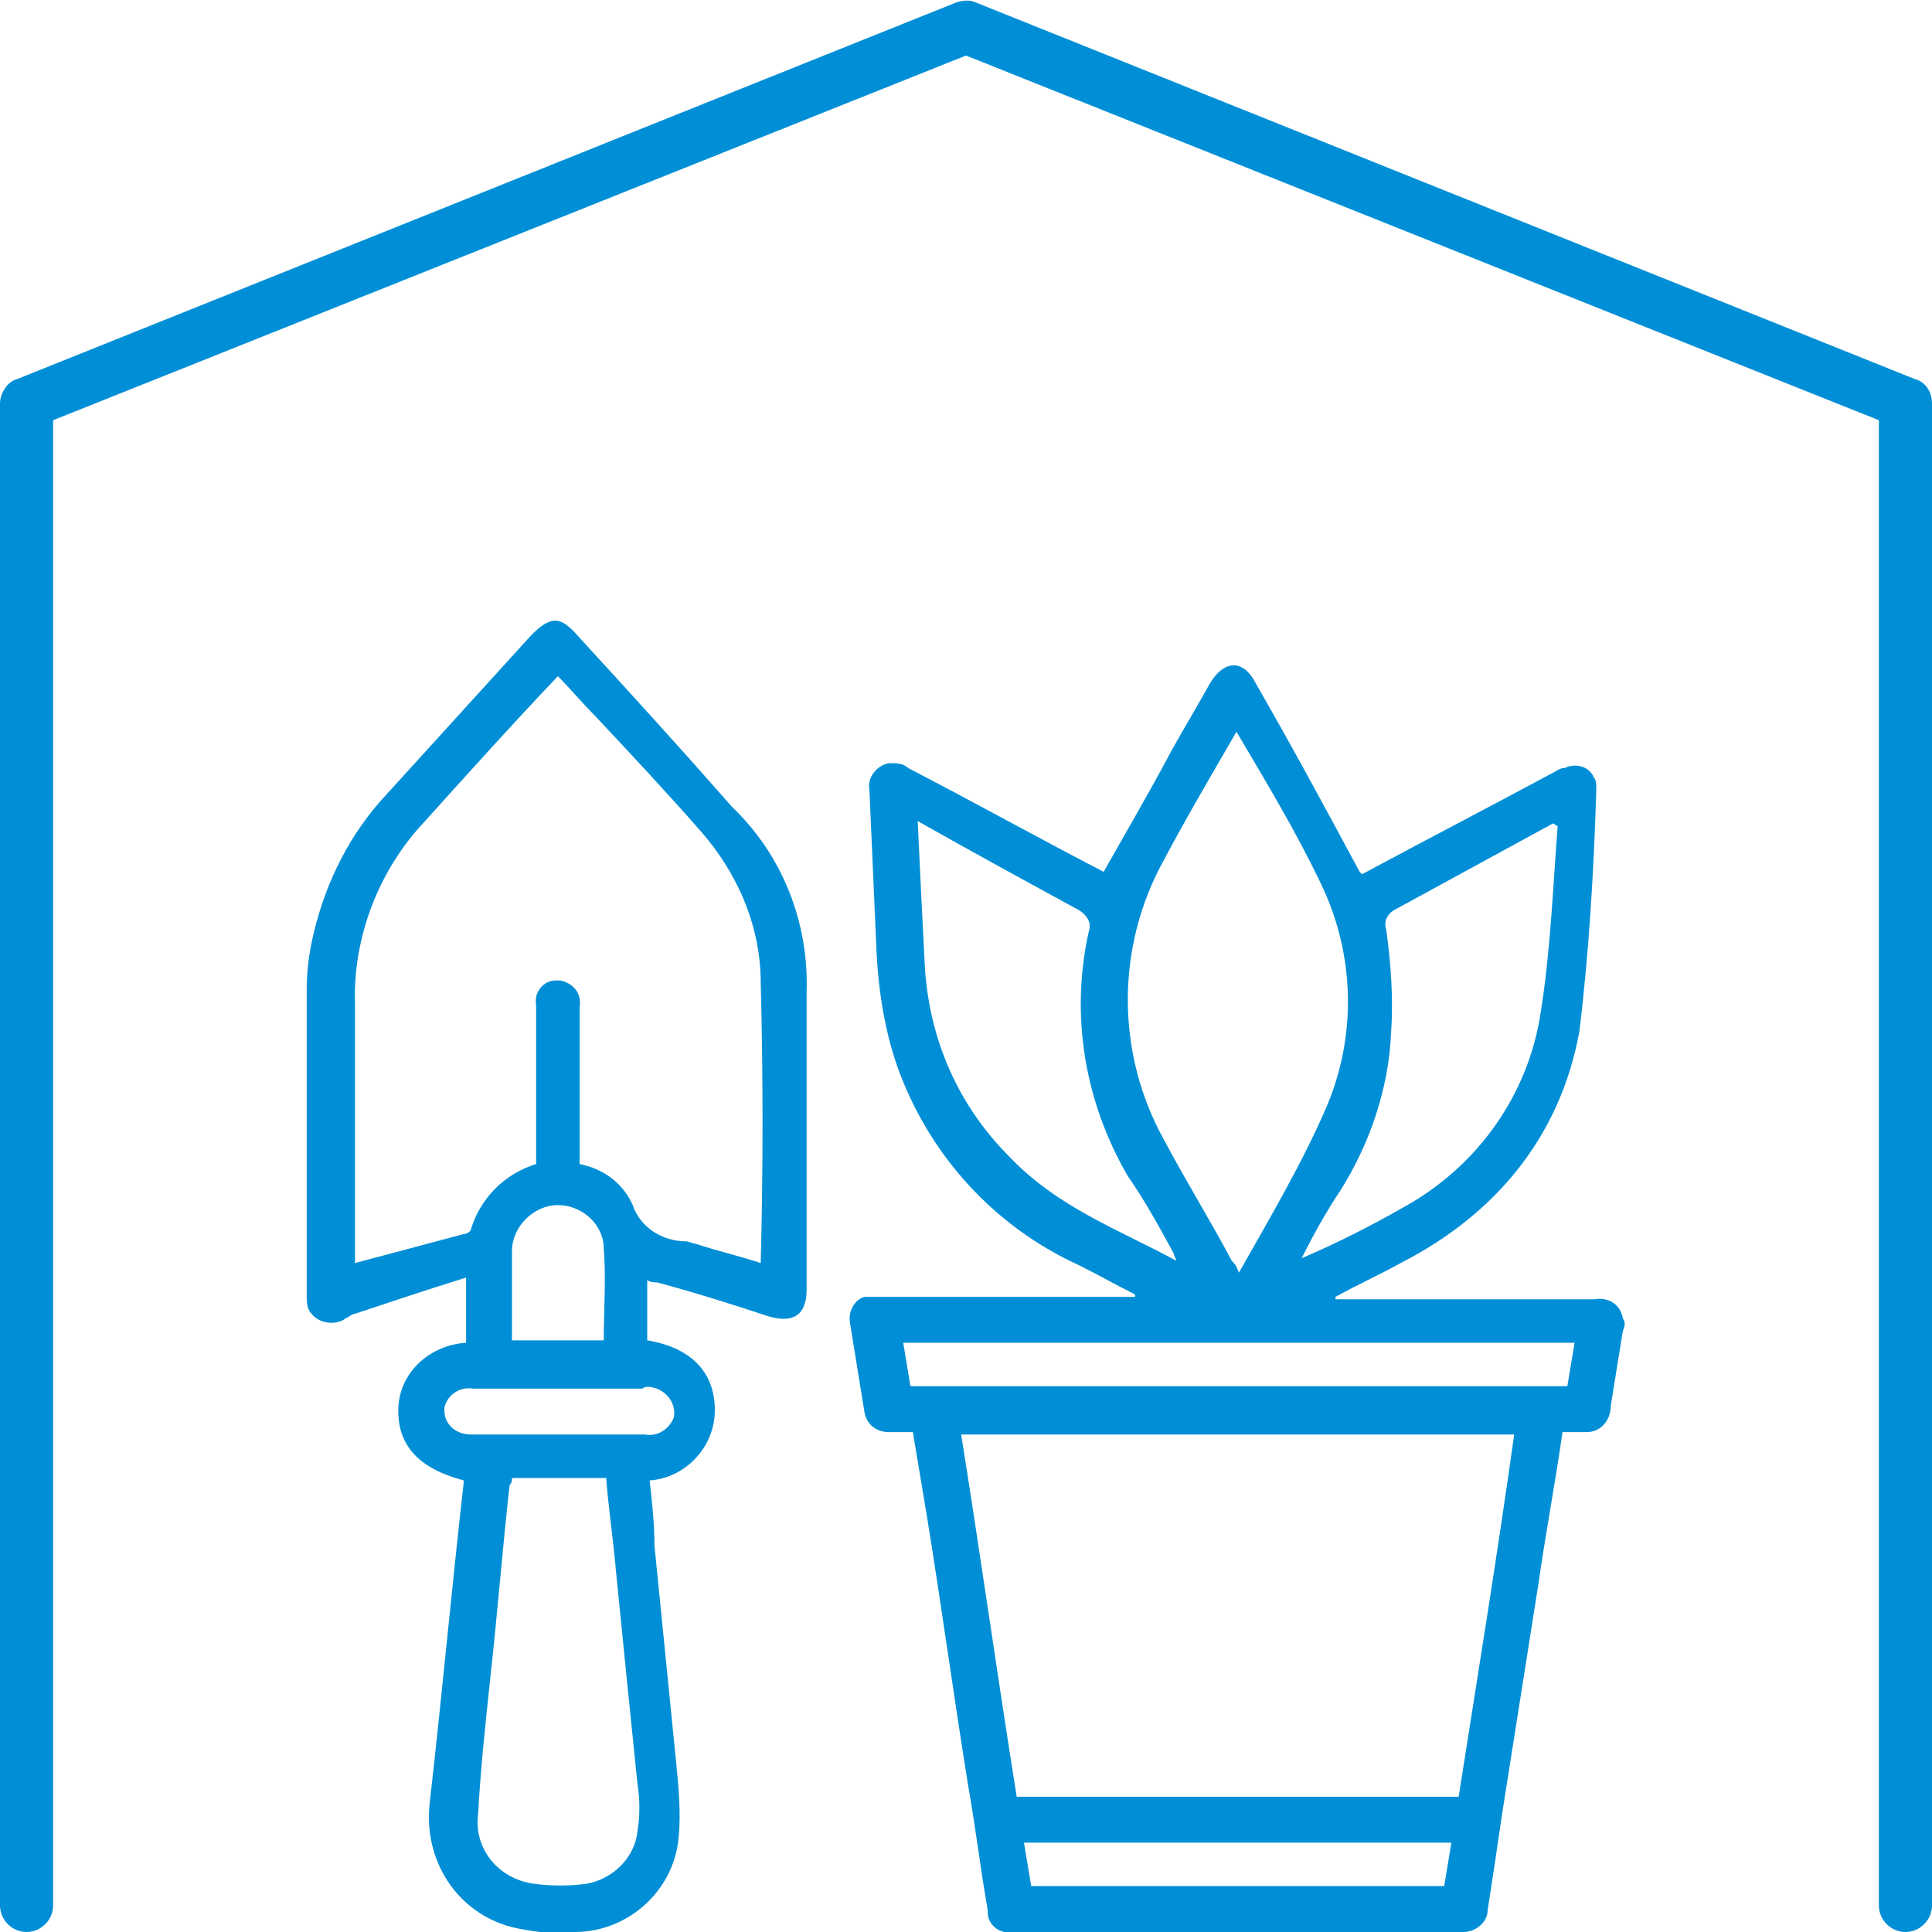 <?xml version="1.0" encoding="utf-8"?>
<!-- Generator: Adobe Illustrator 26.2.1, SVG Export Plug-In . SVG Version: 6.00 Build 0)  -->
<svg version="1.1" id="Calque_1" xmlns="http://www.w3.org/2000/svg" xmlns:xlink="http://www.w3.org/1999/xlink" x="0px" y="0px"
	 viewBox="0 0 80 80" style="enable-background:new 0 0 80 80;" xml:space="preserve">
<style type="text/css">
	.st0{fill-rule:evenodd;clip-rule:evenodd;fill:#008FD6;}
</style>
<path id="Jardinerie.svg" class="st0" d="M80,16.7v62.2c0,0.6-0.5,1.1-1.1,1.1c-0.6,0-1.1-0.5-1.1-1.1c0,0,0,0,0,0V17.4L40,2.3
	L2.2,17.4v61.5c0,0.6-0.5,1.1-1.1,1.1C0.5,80,0,79.5,0,78.9V16.7c0-0.4,0.3-0.9,0.7-1L39.6,0.1c0.3-0.1,0.6-0.1,0.8,0l38.9,15.6
	C79.7,15.8,80,16.2,80,16.7z M33.4,41.1v12.3c0,1.1-0.6,1.4-1.6,1.1c-1.5-0.5-3.1-1-4.6-1.4c-0.1,0-0.3,0-0.4-0.1v2.5
	c1.8,0.3,2.8,1.3,2.8,2.9c0,1.5-1.2,2.8-2.7,2.9c0.1,0.9,0.2,1.8,0.2,2.7c0.3,3,0.6,6,0.9,9c0.1,1,0.2,2.1,0.1,3.1
	C27.9,78.3,26,80,23.8,80c-0.9,0.1-1.7,0-2.6-0.2c-2.3-0.6-3.7-2.8-3.4-5.2c0.5-4.4,0.9-8.8,1.4-13.2c0,0,0-0.1,0-0.1
	c-1.9-0.5-2.8-1.5-2.7-3.1c0.1-1.4,1.3-2.5,2.8-2.6v-2.7c-1.6,0.5-3.1,1-4.6,1.5c-0.1,0-0.2,0.1-0.4,0.2c-0.4,0.3-1.1,0.2-1.4-0.2
	c-0.2-0.2-0.2-0.5-0.2-0.8c0-4.2,0-8.4,0-12.6c0-0.8,0.1-1.6,0.3-2.4c0.5-2.1,1.5-4.1,3-5.7c2-2.2,4-4.4,6-6.6
	c0.8-0.8,1.2-0.8,1.9,0c2.2,2.4,4.3,4.7,6.4,7.1C32.4,35.4,33.5,38.2,33.4,41.1L33.4,41.1z M26.4,73.9c-0.3-2.9-0.6-5.9-0.9-8.9
	c-0.1-1.2-0.3-2.5-0.4-3.8h-3.9c0,0.1,0,0.2-0.1,0.3c-0.3,2.7-0.5,5.3-0.8,8c-0.2,1.9-0.4,3.7-0.5,5.6c-0.2,1.4,0.8,2.7,2.3,2.9
	c0.7,0.1,1.5,0.1,2.2,0c1.1-0.2,2-1.1,2.1-2.2C26.5,75.2,26.5,74.5,26.4,73.9L26.4,73.9z M26.6,57.5h-7c-0.6-0.1-1.1,0.3-1.2,0.8
	c0,0,0,0.1,0,0.1c0,0.6,0.5,1,1.1,1c0.1,0,0.1,0,0.2,0c2.3,0,4.7,0,7,0c0.5,0.1,1-0.2,1.2-0.7c0.1-0.5-0.2-1-0.7-1.2
	C26.9,57.4,26.7,57.4,26.6,57.5L26.6,57.5z M21.2,54.4v1.1H25c0-1.3,0.1-2.6,0-3.8c0-1-0.9-1.8-1.9-1.8c-1,0-1.9,0.9-1.9,1.9
	C21.2,52.7,21.2,53.6,21.2,54.4L21.2,54.4z M31.5,40.7c0-2.4-1-4.6-2.5-6.3c-1.4-1.6-2.9-3.2-4.4-4.8c-0.5-0.5-1-1.1-1.5-1.6
	C21.2,30,19.4,32,17.6,34c-1.9,2-3,4.8-2.9,7.6c0,3.4,0,6.7,0,10.1v0.6c1.5-0.4,3-0.8,4.5-1.2c0.1,0,0.3-0.1,0.3-0.2
	c0.4-1.3,1.4-2.3,2.7-2.7c0-0.1,0-0.2,0-0.3c0-2.1,0-4.2,0-6.3c-0.1-0.5,0.3-1,0.8-1c0.1,0,0.2,0,0.2,0c0.5,0.1,0.9,0.5,0.8,1.1v6.5
	c1,0.2,1.8,0.8,2.2,1.7c0.3,0.9,1.2,1.5,2.2,1.5c0.1,0,0.3,0.1,0.4,0.1c0.9,0.3,1.8,0.5,2.7,0.8C31.6,48.4,31.6,44.5,31.5,40.7
	L31.5,40.7z M67.2,55.1l-0.5,3.1c0,0.6-0.4,1.1-1,1.1c-0.1,0-0.2,0-0.3,0h-0.7c-0.3,2.1-0.7,4.2-1,6.3c-0.5,3.2-1,6.3-1.5,9.5
	c-0.2,1.4-0.4,2.7-0.6,4c0,0.5-0.5,0.9-1,0.9c0,0-0.1,0-0.1,0c-6.2,0-12.4,0-18.6,0c-0.5,0.1-1-0.3-1-0.8c0,0,0,0,0-0.1
	c-0.3-1.7-0.5-3.4-0.8-5.1c-0.6-3.7-1.1-7.4-1.7-11.1c-0.2-1.2-0.4-2.4-0.6-3.6h-1c-0.5,0-0.9-0.3-1-0.8c-0.2-1.2-0.4-2.5-0.6-3.7
	c-0.1-0.5,0.2-1,0.6-1.1c0.1,0,0.3,0,0.4,0h10.8l0-0.1c-0.8-0.4-1.5-0.8-2.3-1.2c-3.3-1.5-5.9-4.2-7.3-7.6c-0.7-1.7-1-3.5-1.1-5.3
	c-0.1-2.3-0.2-4.5-0.3-6.8c-0.1-0.5,0.3-1,0.8-1.1c0.3,0,0.6,0,0.8,0.2c2.7,1.4,5.4,2.9,8.1,4.3c0.9-1.6,1.9-3.3,2.8-5
	c0.5-0.9,1.1-1.9,1.6-2.8c0.6-1,1.4-1,1.9,0c1.5,2.6,2.9,5.2,4.3,7.8c0,0,0,0,0.1,0.1c2.6-1.4,5.3-2.8,7.9-4.2
	c0.2-0.1,0.3-0.2,0.5-0.2c0.4-0.2,1-0.1,1.2,0.4c0.1,0.1,0.1,0.3,0.1,0.5c-0.1,3.3-0.3,6.7-0.7,10c-0.8,4.4-3.5,7.6-7.4,9.6
	c-0.9,0.5-1.8,0.9-2.7,1.4l0,0.1H66c0.6-0.1,1.1,0.2,1.2,0.8C67.3,54.7,67.3,54.9,67.2,55.1L67.2,55.1z M55.5,49.3
	c-0.6,0.9-1.1,1.8-1.6,2.8c1.4-0.6,2.8-1.3,4.2-2.1c3.1-1.7,5.2-4.7,5.7-8.1c0.4-2.5,0.5-5.1,0.7-7.7c-0.1,0-0.1-0.1-0.2-0.1
	c-2.2,1.2-4.4,2.4-6.6,3.6c-0.3,0.2-0.4,0.5-0.3,0.8c0.2,1.4,0.3,2.9,0.2,4.3C57.5,45.1,56.7,47.4,55.5,49.3L55.5,49.3z M48.2,47.2
	c0.9,1.7,1.9,3.3,2.8,5c0.1,0.1,0.2,0.2,0.3,0.5c1.3-2.3,2.6-4.5,3.6-6.8c1.3-3,1.2-6.4-0.2-9.3c-1-2.1-2.2-4.1-3.5-6.3
	c-1.1,1.9-2.1,3.6-3,5.3C46.2,39.2,46.2,43.6,48.2,47.2L48.2,47.2z M48.7,52.2c0-0.1-0.1-0.2-0.1-0.3c-0.6-1.1-1.2-2.2-1.9-3.2
	c-1.8-3.1-2.4-6.7-1.6-10.2c0.1-0.3-0.1-0.6-0.4-0.8c-2.2-1.2-4.4-2.4-6.7-3.7c0.1,2.2,0.2,4.2,0.3,6.1c0.2,3,1.4,5.7,3.5,7.8
	C43.8,50,46.3,50.9,48.7,52.2L48.7,52.2z M60.1,76.3H42.4c0.1,0.6,0.2,1.2,0.3,1.8h17.1C59.9,77.5,60,76.9,60.1,76.3L60.1,76.3z
	 M62.7,59.4H39.8c0.8,5,1.5,10,2.3,15h18.3C61.2,69.3,62,64.4,62.7,59.4L62.7,59.4z M65.2,55.6H37.4c0.1,0.6,0.2,1.2,0.3,1.8h27.2
	C65,56.8,65.1,56.2,65.2,55.6L65.2,55.6z"/>
</svg>
